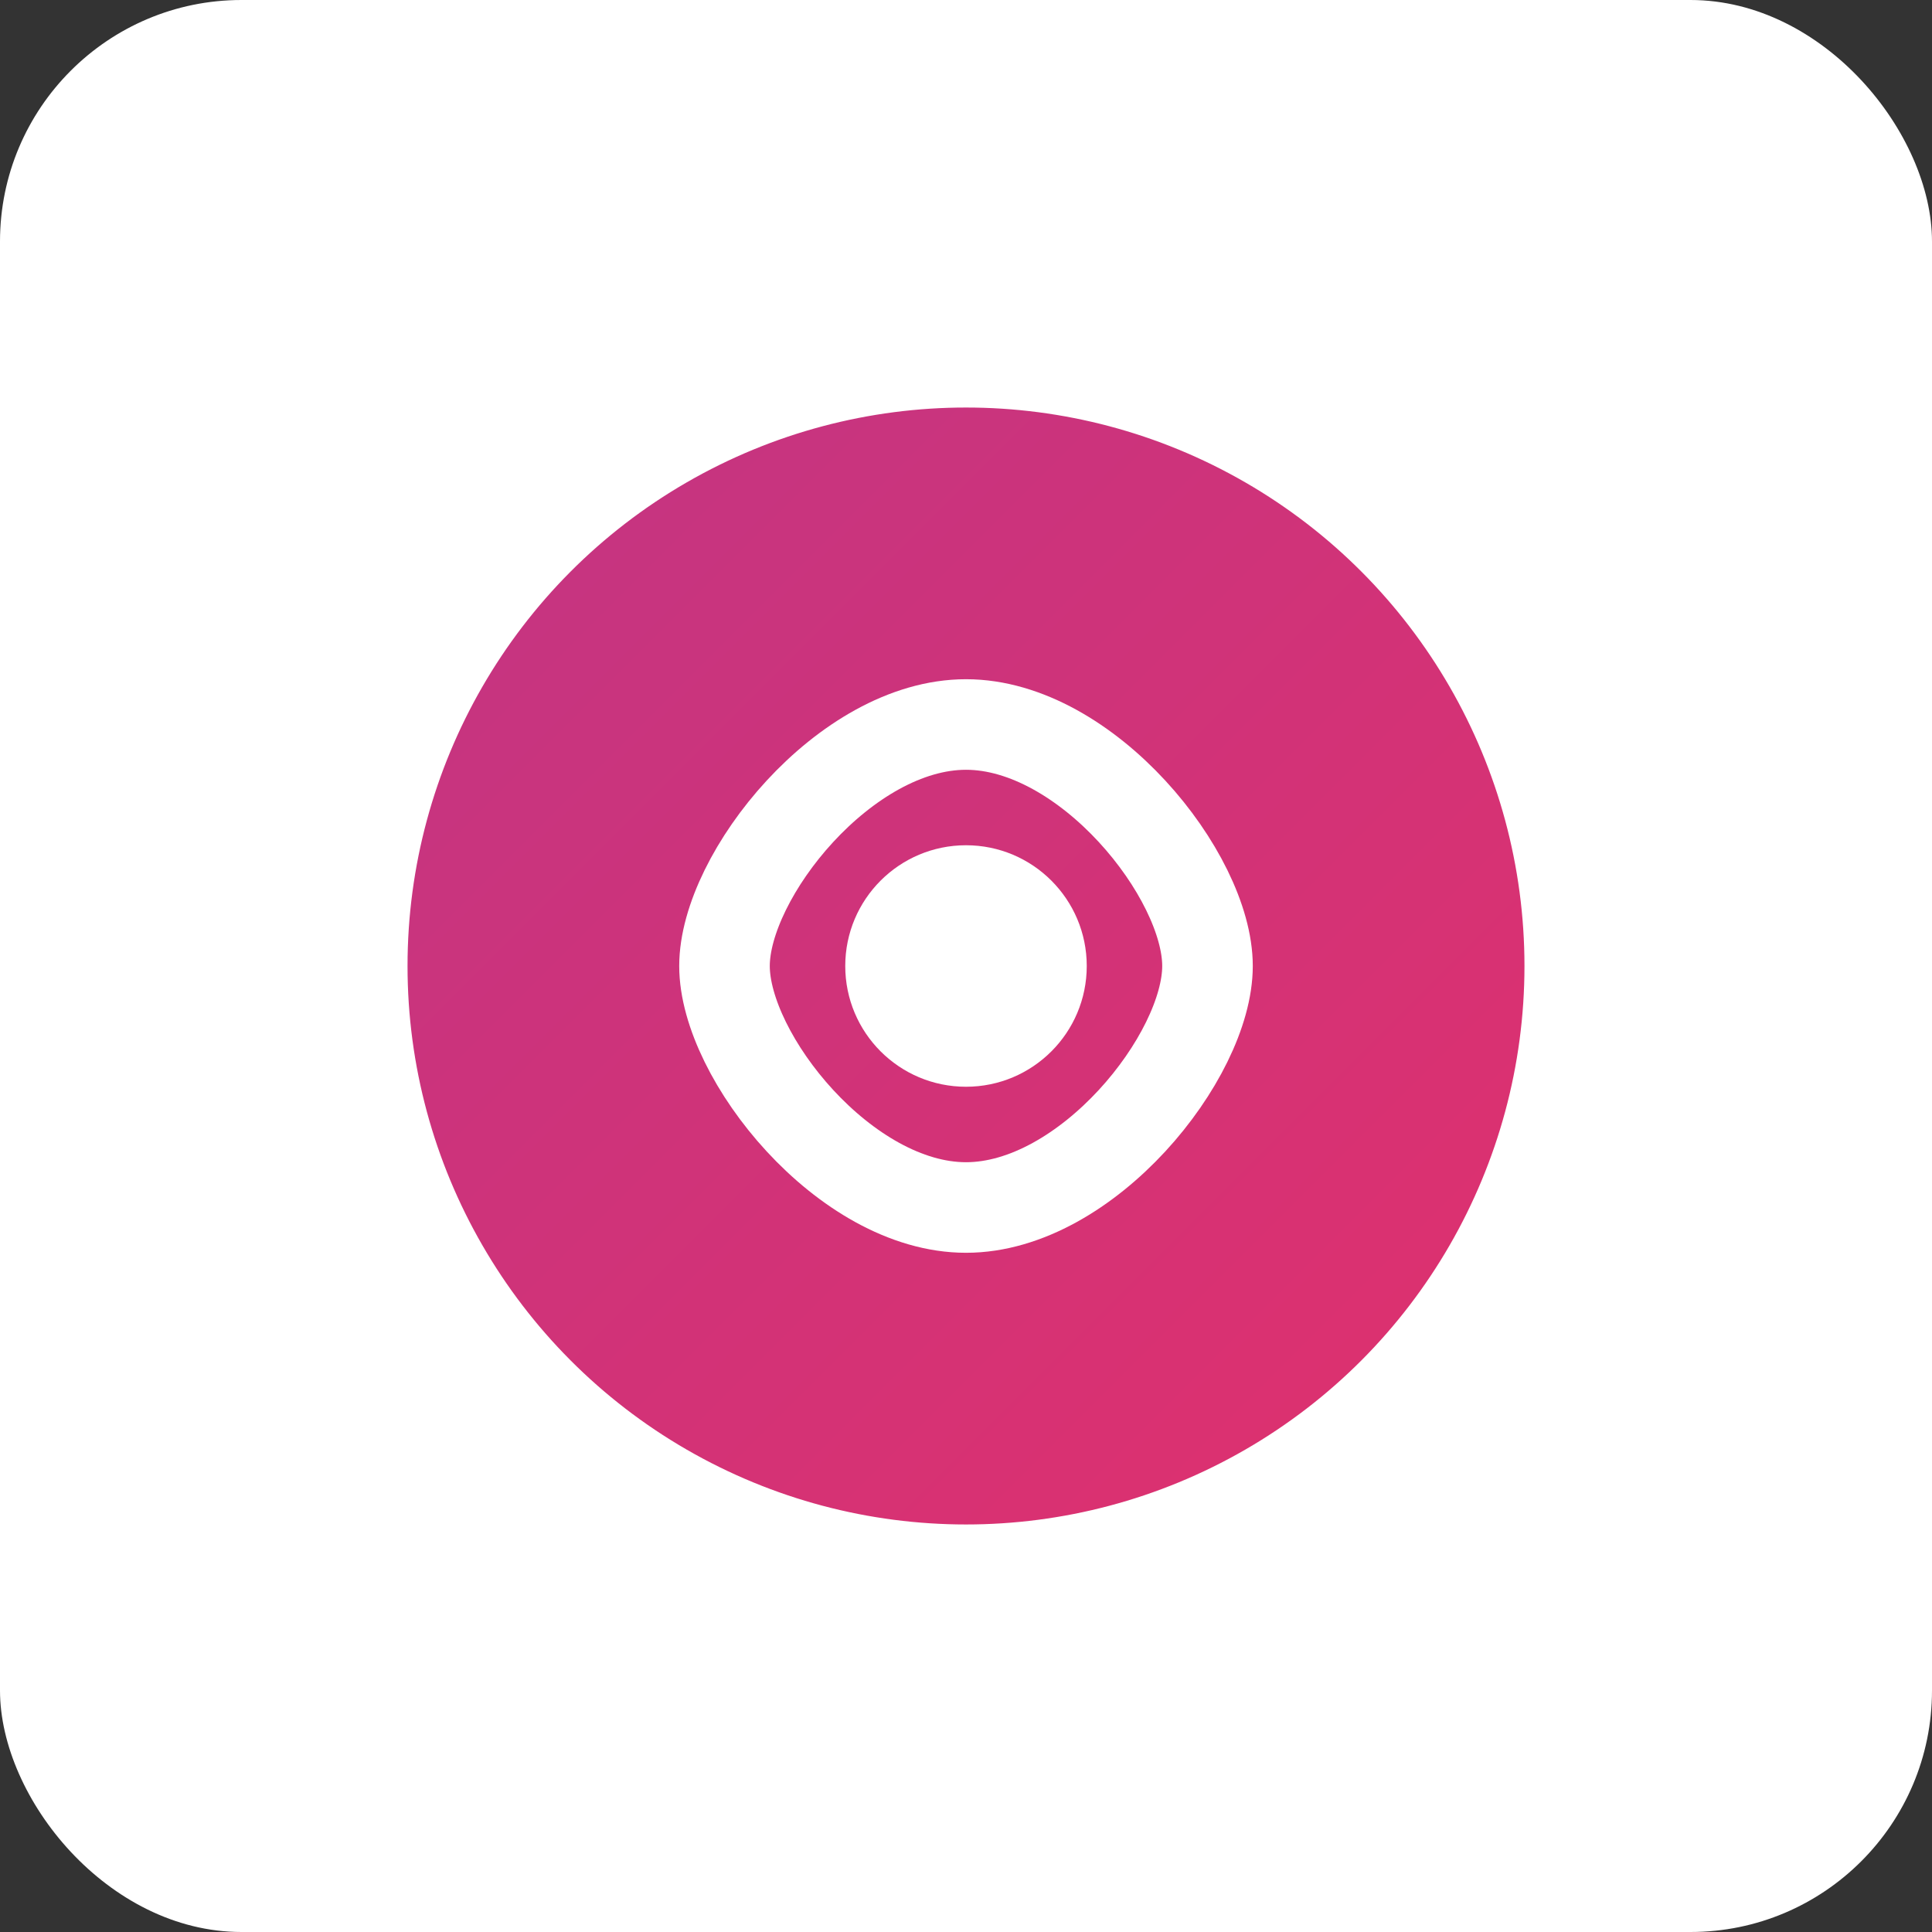<svg xmlns="http://www.w3.org/2000/svg" width="32" height="32" viewBox="0 0 32 32">
  <rect x="0" y="0" width="32" height="32" fill="#333333" stroke="none"/>
  <defs>
    <linearGradient id="grad" x1="0%" y1="0%" x2="100%" y2="100%">
      <stop offset="0%" style="stop-color:#C13584;stop-opacity:1" />
      <stop offset="100%" style="stop-color:#E1306C;stop-opacity:1" />
    </linearGradient>
  </defs>
  <rect width="32" height="32" rx="4" fill="#FFFFFF"/>
  <circle cx="16" cy="16" r="10" fill="url(#grad)" stroke="#FFFFFF" stroke-width="1.5"/>
  <path d="M12,16 C12,14.5 14,12 16,12 C18,12 20,14.5 20,16 C20,17.5 18,20 16,20 C14,20 12,17.5 12,16 Z" fill="none" stroke="#FFFFFF" stroke-width="1.5"/>
  <circle cx="16" cy="16" r="2" fill="#FFFFFF"/>
</svg>